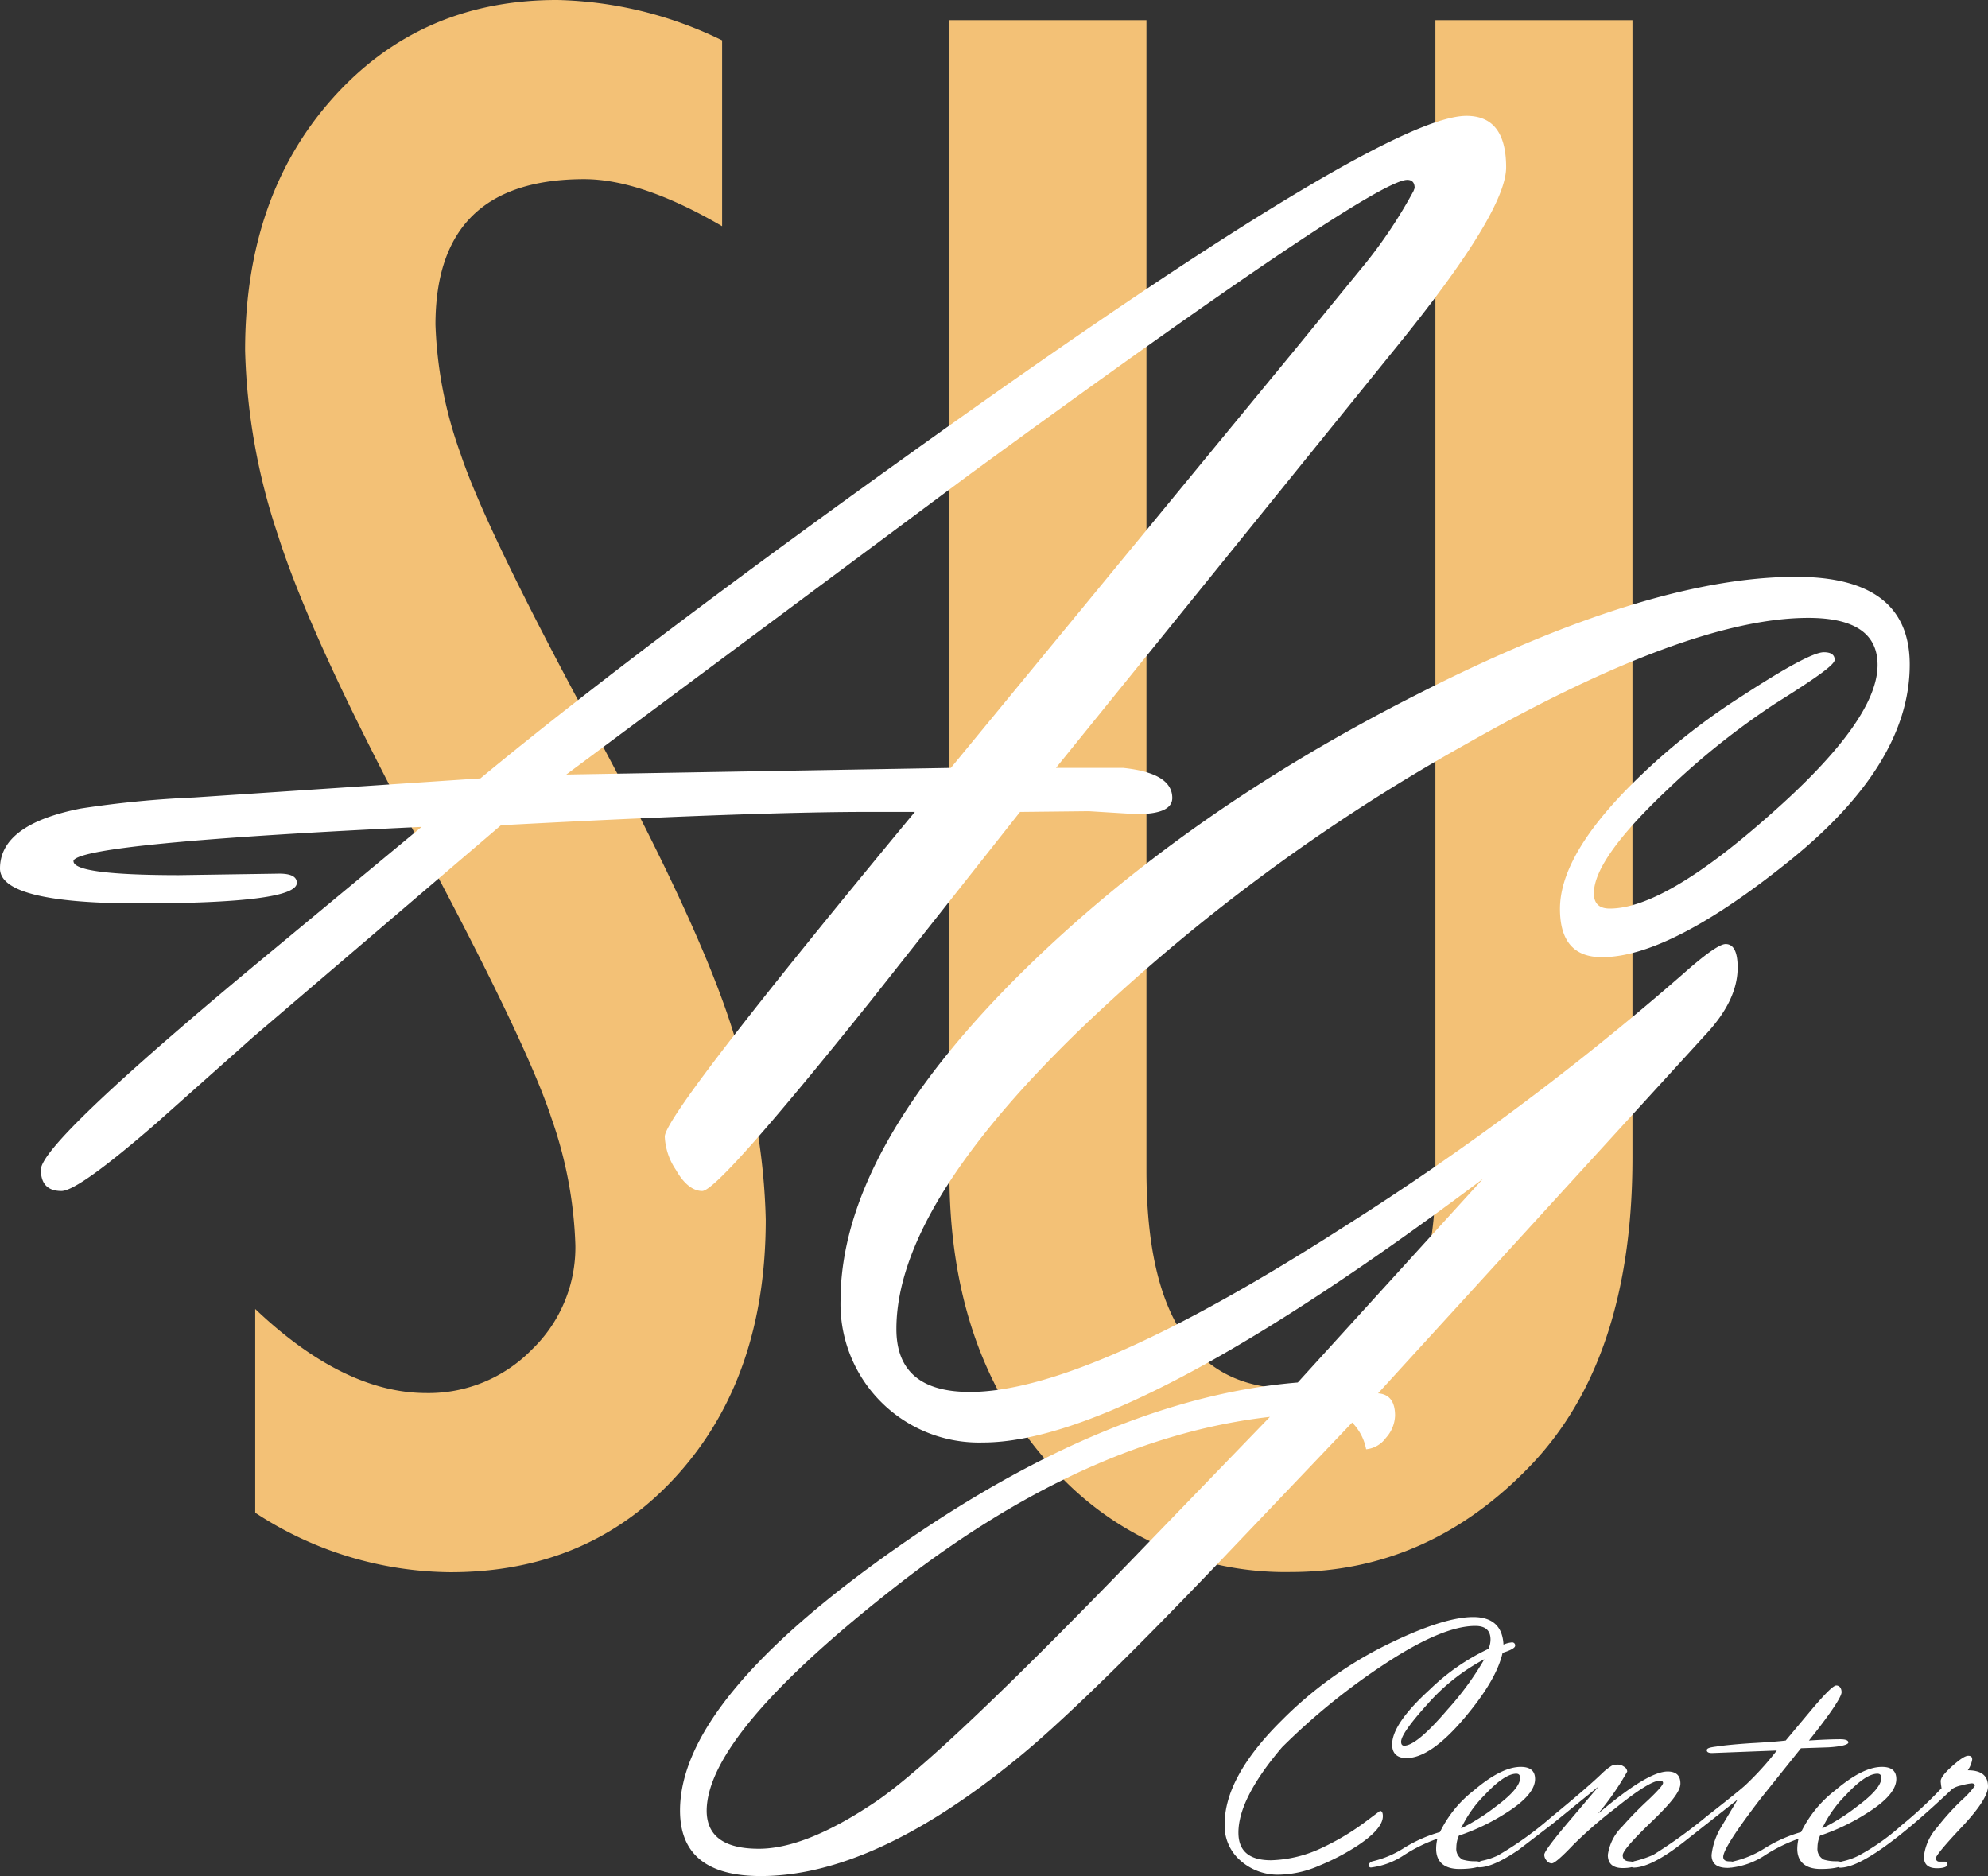 <svg xmlns="http://www.w3.org/2000/svg" viewBox="0 0 216.39 204.19"><rect x="0" y="0" width="216.39" height="204.19" fill="#333333" stroke="none"/><defs><style>.cls-1{fill:#f3c176;}.cls-2{fill:#fff;}</style></defs><g id="Layer_2" data-name="Layer 2"><g id="Layer_1-2" data-name="Layer 1"><path class="cls-1" d="M27.78,164.66V142.47q9.63,9.15,18.64,9.15a15.7,15.7,0,0,0,11.46-4.72,15.43,15.43,0,0,0,4.75-11.37A45.89,45.89,0,0,0,60,121.63q-2.67-8.16-14.44-30.16T30.22,58.14a68.23,68.23,0,0,1-3.54-20q0-16.81,9.57-27.49T60.68,0A42.83,42.83,0,0,1,78.6,4.39V24.62q-8.77-5.11-15-5.12Q47.4,19.5,47.4,35.34a45.72,45.72,0,0,0,2.74,14.08q2.74,8.23,14.51,30t15.23,33.15a70.13,70.13,0,0,1,3.47,20.17q0,17.07-9.56,27.73T49,171.12a39.24,39.24,0,0,1-21.2-6.46"/><path class="cls-1" d="M103.34,2.19h21.45V127.38q0,23.75,15.72,23.75a13.5,13.5,0,0,0,11.34-6q4.38-6,4.39-16.8V2.19h21.45V126q0,21.95-11.1,33.52t-26.08,11.58a33.92,33.92,0,0,1-26.57-12.07q-10.6-12.06-10.6-31.32Z"/><path class="cls-2" d="M114.94,83.58h7.33q5.33.56,5.33,3.27c0,1.18-1.3,1.76-3.9,1.76l-5.18-.32-7.49.08L94.73,109Q78.2,129.62,76.44,129.63c-1,0-2-.76-2.86-2.29a7,7,0,0,1-1.22-3.63q0-2.47,27.22-35.34H93.34q-13.05.07-38.81,1.45l-27,23.07L17,122.26q-8.48,7.36-10.31,7.37c-1.5,0-2.24-.78-2.24-2.32q0-2.88,23.1-22.11L45.89,90Q9.2,91.73,8,93.65v.08q0,1.51,11.44,1.52l10.71-.16q2.16-.07,2.16,1,0,2.24-17.43,2.24Q0,98.29,0,94.53,0,89.73,8.79,88a112.31,112.31,0,0,1,12.32-1.2l31.18-2.08q18.87-15.6,54-40.5,44.7-31.6,53.33-31.61,4.32,0,4.32,5.6,0,4.72-11.26,18.72Zm-11.44,0L141,38l6.94-8.49a52.31,52.31,0,0,0,5.92-8.72l.12-.32c0-.59-.27-.89-.8-.89q-3.77,0-47.56,32L61.64,84.3Z"/><path class="cls-2" d="M150,151.65c1.23.09,1.85.9,1.85,2.42a3.79,3.79,0,0,1-1,2.43,3,3,0,0,1-2.15,1.24,5.62,5.62,0,0,0-1.52-2.91l-14.05,14.75q-15.51,16.26-22.64,22Q95,204.19,82.81,204.19q-8.79,0-8.79-7.13,0-12,23.37-28.45t43.87-18.14l20.14-22.15Q123.17,157,107,157a15.08,15.08,0,0,1-15.51-15.44q0-16.26,19.87-35.86,17.65-17.37,43-30.18,25.05-12.73,41.12-12.74,12.39,0,12.39,9.56,0,10.8-13.05,21.32t-20.46,10.52q-4.56,0-4.56-5.26,0-5.61,7.4-13.15a70.64,70.64,0,0,1,12.39-10q7.33-4.78,8.93-4.78c.79,0,1.18.28,1.18.83s-2.17,2.06-6.51,4.78a82.81,82.81,0,0,0-11.7,9.35q-8,7.55-8,11.28c0,1.11.58,1.66,1.73,1.66q5.94,0,17.41-10.18,11.73-10.31,11.74-16.33,0-5.13-7.54-5.13-13.08,0-37.33,13.78a205.17,205.17,0,0,0-42,31.08q-19.93,19.32-19.93,32.54,0,6.85,8,6.85,12.66,0,40.43-17.79A301,301,0,0,0,183.2,106q3.66-3.25,4.63-3.25c.87,0,1.31.85,1.31,2.56,0,2.4-1.18,4.84-3.53,7.34Zm-11.77,2.56q-20,2.28-40.62,18.38T76.92,197.06c0,2.77,1.9,4.16,5.68,4.16q5.06,0,12.54-5,7.13-4.71,30.19-28.66Z"/><path class="cls-2" d="M163.56,179.86c-.44,2-1.81,4.33-4.11,7.07q-3.72,4.42-6.36,4.42c-1,0-1.56-.49-1.56-1.48q0-2.25,4.12-6a23.52,23.52,0,0,1,6.37-4.41,2.57,2.57,0,0,0,.22-1c0-1-.55-1.49-1.66-1.49q-3.56,0-9.8,4.1a71.75,71.75,0,0,0-11.23,9.1q-4.76,5.59-4.75,9.3,0,3,3.55,3a13.74,13.74,0,0,0,5.62-1.39,27,27,0,0,0,4.38-2.59l1.86-1.39c.2,0,.31.19.31.57,0,.93-.93,2-2.77,3.22a24.79,24.79,0,0,1-4.11,2.15,11.42,11.42,0,0,1-4.41,1,6.1,6.1,0,0,1-4.16-1.49,5,5,0,0,1-1.77-4q0-5.16,6.22-11.31a42.74,42.74,0,0,1,10.82-7.92q6.56-3.31,10-3.32c2.1,0,3.21,1,3.31,3a2.93,2.93,0,0,1,.92-.24.32.32,0,0,1,.35.36c0,.23-.45.49-1.35.77m-2,.7a21.89,21.89,0,0,0-6.18,4.88q-2.88,3.18-2.88,4.1c0,.28.11.43.33.43.91,0,2.48-1.31,4.73-3.94a32.49,32.49,0,0,0,4-5.47"/><path class="cls-2" d="M156.51,200.11a17.1,17.1,0,0,0-3.67,1.79,8.32,8.32,0,0,1-3.61,1.36c-.15,0-.23-.08-.23-.26s.17-.38.5-.44a10.93,10.93,0,0,0,3.36-1.45,15.56,15.56,0,0,1,3.88-1.71,12.84,12.84,0,0,1,3.7-4.54q3-2.55,5.09-2.55,1.56,0,1.56,1.32,0,1.74-3.29,3.78a23.14,23.14,0,0,1-5,2.38,3.11,3.11,0,0,0-.28,1.3,1.3,1.3,0,0,0,.71,1.32,4.72,4.72,0,0,0,1.33.17c.48,0,.71.13.71.34s-.8.5-2.41.5-2.54-.73-2.54-2.2a4.56,4.56,0,0,1,.14-1.11m2.57-1.1a22.16,22.16,0,0,0,3.78-2.38c1.77-1.31,2.65-2.35,2.65-3.12,0-.31-.14-.46-.42-.46-.85,0-2,.78-3.46,2.34a12.9,12.9,0,0,0-2.55,3.62"/><path class="cls-2" d="M174,197.36q5.35-4.55,7.52-4.55c.93,0,1.39.44,1.39,1.31s-1.05,2.15-3.14,4.16-3.14,3.22-3.14,3.64.24.64.71.67.71.15.71.34-.47.39-1.41.39c-1.09,0-1.63-.48-1.63-1.44a5.36,5.36,0,0,1,1.56-3.07,39.4,39.4,0,0,1,2.89-2.95q1.56-1.49,1.56-1.8c0-.17-.12-.25-.36-.25q-1.11,0-4.83,3a46.58,46.58,0,0,0-4.6,4c-1.28,1.35-2.05,2-2.32,2a.72.72,0,0,1-.57-.31,1,1,0,0,1-.25-.63c0-.3.89-1.51,2.69-3.63l3.22-3.8-5,4.06-3.68,2.82q-2.81,1.92-4.31,1.92c-.17,0-.25-.08-.25-.24s.18-.39.54-.47a7.67,7.67,0,0,0,1.74-.58,37.2,37.2,0,0,0,5.81-4.17q3.93-3.21,5.67-4.9a6.28,6.28,0,0,1,.92-.7,1.84,1.84,0,0,1,.66-.12,1.2,1.2,0,0,1,.67.23.64.64,0,0,1,.35.53,29.68,29.68,0,0,1-3.12,4.51"/><path class="cls-2" d="M193.36,190.53l-7,.27c-.39,0-.58-.1-.58-.31s.31-.3,1-.39c.9-.14,2.16-.26,3.78-.37,1.81-.1,3.08-.2,3.81-.29l2.79-3.33c1.49-1.77,2.39-2.66,2.71-2.66s.58.25.58.74-1.18,2.29-3.55,5.25c1.37-.09,2.5-.14,3.39-.14.6,0,.9.12.9.35s-.72.44-2.16.53l-3,.1-4.35,5.43q-4.11,5.35-4.11,6.39c0,.32.22.49.66.49s.67.12.67.33-.29.38-.86.38c-1.16,0-1.74-.46-1.74-1.4a7.53,7.53,0,0,1,1.13-3.18l1.7-2.85-5.77,4.55q-3.62,2.85-5.56,2.85c-.16,0-.23-.09-.23-.27a.45.45,0,0,1,.39-.44,12,12,0,0,0,2-.68,53.28,53.28,0,0,0,5.82-4.2q3.33-2.6,4.19-3.37a33.2,33.2,0,0,0,3.43-3.78"/><path class="cls-2" d="M195.82,200.11a17.57,17.57,0,0,0-3.67,1.79,8.32,8.32,0,0,1-3.61,1.36c-.15,0-.23-.08-.23-.26s.17-.38.51-.44a11,11,0,0,0,3.35-1.45,15.72,15.72,0,0,1,3.88-1.71,12.78,12.78,0,0,1,3.71-4.54c2-1.7,3.68-2.55,5.09-2.55q1.56,0,1.56,1.32,0,1.74-3.3,3.78a22.92,22.92,0,0,1-5,2.38,3.11,3.11,0,0,0-.28,1.3,1.3,1.3,0,0,0,.71,1.32,4.74,4.74,0,0,0,1.34.17c.47,0,.7.13.7.34s-.8.5-2.4.5-2.55-.73-2.55-2.2a5.11,5.11,0,0,1,.14-1.11m2.57-1.1a22.16,22.16,0,0,0,3.78-2.38c1.77-1.31,2.66-2.35,2.66-3.12,0-.31-.15-.46-.43-.46q-1.28,0-3.45,2.34a13,13,0,0,0-2.56,3.62"/><path class="cls-2" d="M211.34,194.65a7,7,0,0,1-.1-.78c0-.36.42-.9,1.26-1.65s1.41-1.12,1.73-1.12.44.13.44.41a2.9,2.9,0,0,1-.48,1.17c1.47,0,2.2.58,2.2,1.75q0,1.38-2.84,4.41c-1.89,2-2.83,3.15-2.83,3.39a.35.35,0,0,0,.36.39l.63,0c.18,0,.27.11.27.32s-.37.4-1.13.4c-1,0-1.44-.43-1.44-1.28a5.69,5.69,0,0,1,1.44-3.16,27.22,27.22,0,0,1,2.66-2.95,9.81,9.81,0,0,0,1.44-1.56c0-.19-.11-.29-.33-.29a5.61,5.61,0,0,0-1.1.22,2.87,2.87,0,0,0-1,.37q-9.08,8.6-12.23,8.59c-.15,0-.23-.08-.23-.26s.17-.37.52-.44a7.31,7.31,0,0,0,1.7-.6,24,24,0,0,0,4.72-3.33,44.61,44.61,0,0,0,4.31-4"/></g></g></svg>